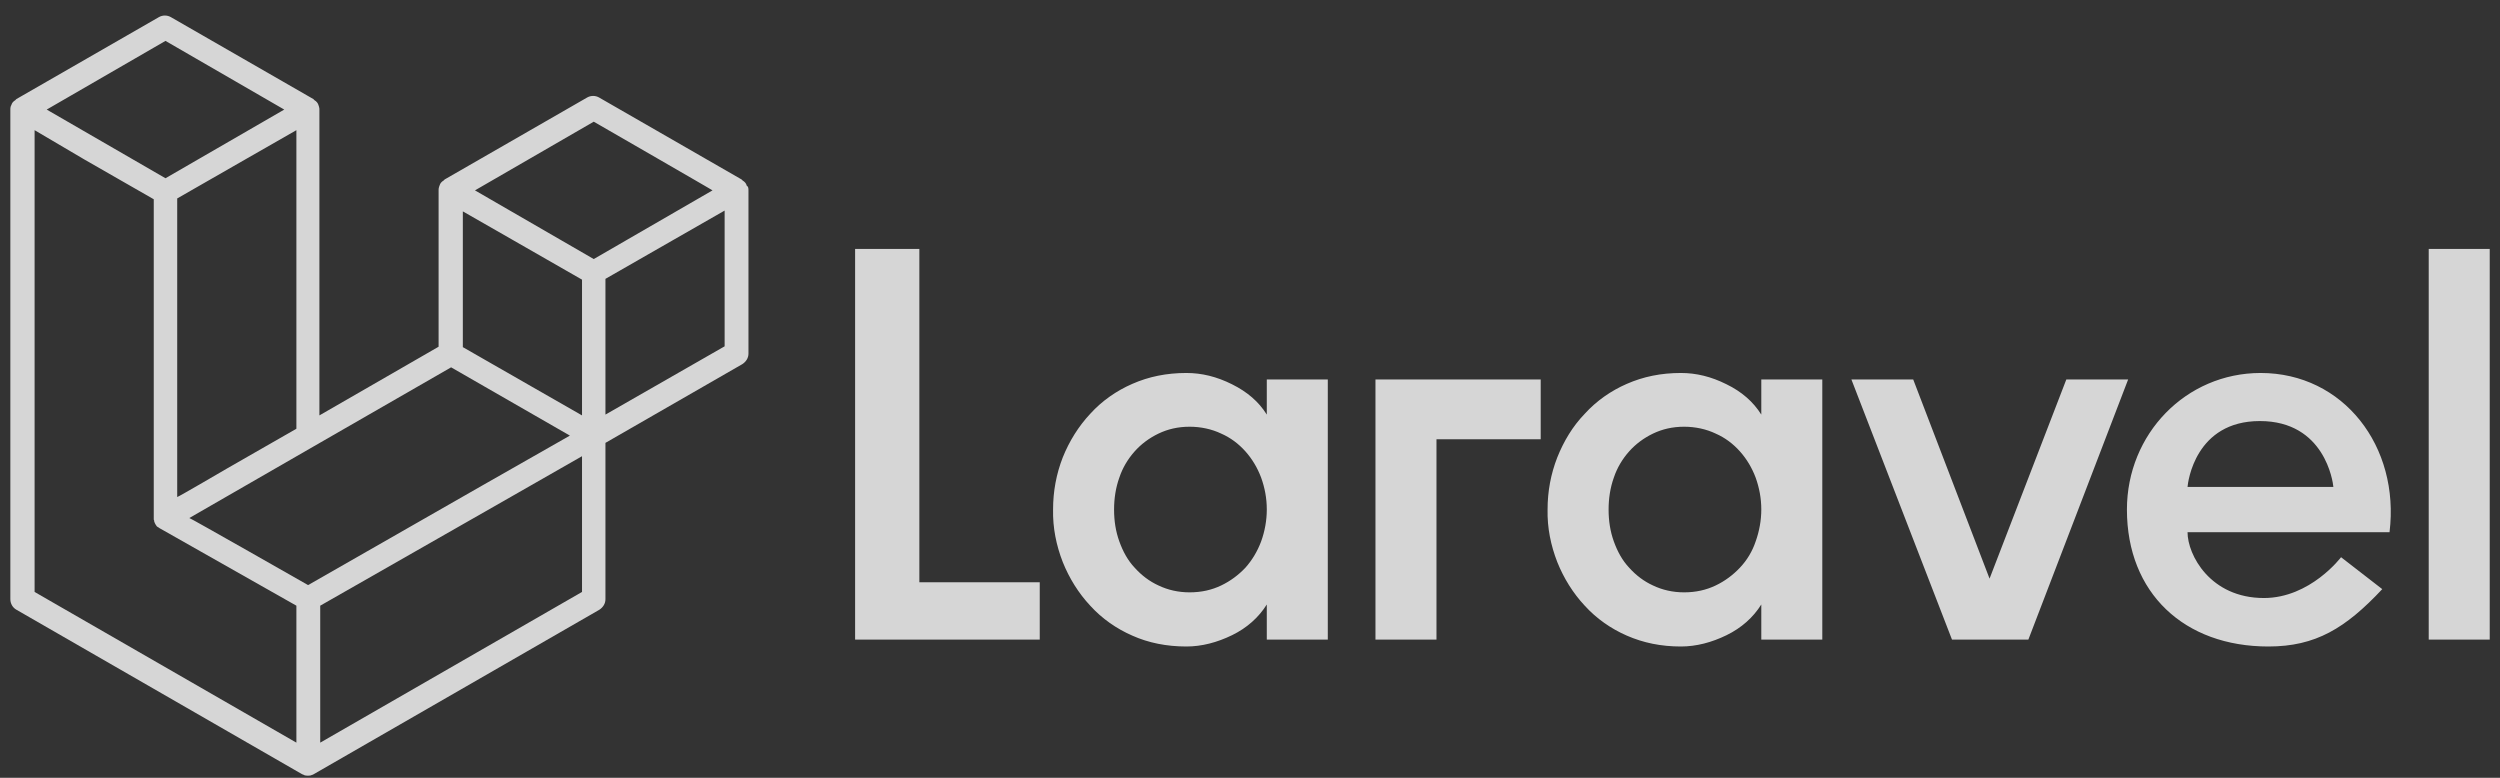 <svg width="135" height="42" viewBox="0 0 135 42" fill="none" xmlns="http://www.w3.org/2000/svg">
<rect x="0" y="0" width="135" height="42" fill="#333333" stroke="none"/>
<path fill-rule="evenodd" clip-rule="evenodd" d="M49.645 13.443V31.442H56.146V34.54H46.176V13.443C46.198 13.443 49.645 13.443 49.645 13.443ZM68.407 22.388V20.49H71.701V34.54H68.407V32.642C67.97 33.34 67.338 33.907 66.531 34.3C65.723 34.693 64.894 34.911 64.065 34.911C62.996 34.911 62.014 34.714 61.142 34.322C60.291 33.951 59.506 33.405 58.873 32.707C58.24 32.031 57.739 31.224 57.389 30.351C57.04 29.457 56.844 28.497 56.866 27.515C56.866 26.533 57.04 25.595 57.389 24.701C57.739 23.828 58.24 23.021 58.873 22.345C59.506 21.646 60.291 21.101 61.142 20.73C62.036 20.337 62.996 20.141 64.065 20.141C64.894 20.141 65.701 20.337 66.531 20.752C67.36 21.166 67.97 21.69 68.407 22.388ZM68.101 29.238C68.298 28.693 68.407 28.104 68.407 27.515C68.407 26.904 68.298 26.337 68.101 25.791C67.905 25.268 67.621 24.788 67.251 24.373C66.88 23.959 66.443 23.632 65.942 23.413C65.44 23.174 64.851 23.043 64.24 23.043C63.607 23.043 63.062 23.174 62.56 23.413C62.058 23.654 61.622 23.981 61.273 24.373C60.902 24.788 60.618 25.268 60.444 25.791C60.247 26.337 60.16 26.926 60.16 27.515C60.16 28.126 60.247 28.693 60.444 29.238C60.64 29.784 60.902 30.264 61.273 30.657C61.644 31.071 62.08 31.398 62.56 31.616C63.062 31.857 63.629 31.987 64.24 31.987C64.873 31.987 65.44 31.857 65.942 31.616C66.443 31.377 66.88 31.049 67.251 30.657C67.621 30.242 67.905 29.762 68.101 29.238ZM74.275 34.54V20.49H83.198V23.719H77.57V34.54H74.275ZM95.11 22.388V20.49H98.404V34.54H95.11V32.642C94.674 33.34 94.041 33.907 93.234 34.3C92.427 34.693 91.598 34.911 90.769 34.911C89.7 34.911 88.74 34.714 87.845 34.322C86.994 33.951 86.209 33.405 85.576 32.707C84.944 32.031 84.442 31.224 84.093 30.351C83.744 29.457 83.547 28.497 83.569 27.515C83.569 26.533 83.744 25.595 84.093 24.701C84.442 23.828 84.922 23.021 85.576 22.345C86.209 21.646 86.994 21.101 87.845 20.73C88.74 20.337 89.7 20.141 90.769 20.141C91.598 20.141 92.405 20.337 93.234 20.752C94.041 21.145 94.674 21.69 95.11 22.388ZM94.805 29.238C95.001 28.693 95.11 28.104 95.11 27.515C95.11 26.904 95.001 26.337 94.805 25.791C94.608 25.268 94.325 24.788 93.954 24.373C93.583 23.959 93.147 23.632 92.645 23.413C92.143 23.174 91.554 23.043 90.943 23.043C90.311 23.043 89.765 23.174 89.263 23.413C88.762 23.654 88.325 23.981 87.976 24.373C87.605 24.788 87.322 25.268 87.147 25.791C86.951 26.337 86.864 26.926 86.864 27.515C86.864 28.126 86.951 28.693 87.147 29.238C87.344 29.784 87.605 30.264 87.976 30.657C88.347 31.071 88.783 31.398 89.263 31.616C89.765 31.857 90.332 31.987 90.943 31.987C91.576 31.987 92.143 31.857 92.645 31.616C93.147 31.377 93.583 31.049 93.954 30.657C94.347 30.242 94.63 29.762 94.805 29.238ZM111.582 20.49H114.92L109.531 34.54H105.408L99.975 20.49H103.313L107.436 31.246L111.582 20.49ZM122.075 20.141C126.548 20.141 129.602 24.112 129.035 28.737H118.127C118.127 29.958 119.348 32.293 122.25 32.293C124.759 32.293 126.417 30.089 126.417 30.089L128.642 31.813C126.657 33.929 125.042 34.911 122.49 34.911C117.952 34.911 114.854 32.031 114.854 27.515C114.854 23.435 118.039 20.141 122.075 20.141ZM118.127 26.293H126.002C125.98 26.032 125.544 22.737 122.032 22.737C118.541 22.737 118.148 26.032 118.127 26.293ZM131.151 34.54V13.443H134.445V34.54H131.151Z" fill="white" fill-opacity="0.8"/>
<path fill-rule="evenodd" clip-rule="evenodd" d="M40.395 10.105C40.417 10.171 40.417 10.214 40.417 10.28V19.094C40.417 19.334 40.286 19.53 40.09 19.661L32.694 23.915V32.358C32.694 32.598 32.563 32.795 32.367 32.925L16.943 41.805C16.899 41.827 16.877 41.848 16.834 41.848C16.812 41.848 16.812 41.87 16.79 41.87C16.681 41.892 16.572 41.892 16.463 41.87C16.441 41.87 16.419 41.848 16.419 41.848C16.375 41.827 16.354 41.827 16.31 41.805L0.886 32.925C0.689 32.816 0.559 32.598 0.559 32.358V5.917C0.559 5.851 0.559 5.808 0.58 5.742C0.58 5.72 0.602 5.698 0.602 5.698C0.624 5.655 0.624 5.633 0.646 5.589C0.668 5.568 0.668 5.546 0.689 5.524C0.711 5.502 0.733 5.48 0.755 5.459C0.777 5.437 0.799 5.437 0.82 5.415C0.842 5.393 0.864 5.371 0.886 5.349L8.587 0.921C8.783 0.812 9.023 0.812 9.22 0.921L16.921 5.349C16.943 5.371 16.965 5.393 16.986 5.415C17.008 5.437 17.03 5.437 17.052 5.459C17.074 5.48 17.096 5.502 17.117 5.524C17.139 5.546 17.139 5.568 17.161 5.589C17.183 5.611 17.183 5.655 17.205 5.698C17.205 5.72 17.226 5.742 17.226 5.764C17.248 5.829 17.248 5.873 17.248 5.938V22.432L23.684 18.723V10.28C23.684 10.214 23.684 10.171 23.706 10.105C23.706 10.084 23.728 10.062 23.728 10.04C23.75 9.996 23.75 9.975 23.771 9.931C23.793 9.909 23.793 9.887 23.815 9.865C23.837 9.844 23.859 9.822 23.88 9.8C23.902 9.778 23.924 9.778 23.946 9.756C23.968 9.735 23.989 9.713 24.011 9.691L31.712 5.262C31.909 5.153 32.149 5.153 32.345 5.262L40.046 9.691C40.068 9.713 40.09 9.735 40.112 9.756C40.134 9.778 40.156 9.778 40.177 9.8C40.199 9.822 40.221 9.844 40.243 9.865C40.265 9.887 40.265 9.909 40.286 9.931C40.308 9.953 40.308 9.996 40.33 10.04C40.395 10.084 40.395 10.084 40.395 10.105ZM39.13 18.701V11.371L36.425 12.92L32.694 15.058V22.388L39.13 18.701ZM31.429 31.965V24.635L27.764 26.73L17.292 32.707V40.103L31.429 31.965ZM1.868 7.029V31.965L16.005 40.103V32.707L8.609 28.518C8.587 28.497 8.565 28.475 8.543 28.475C8.522 28.453 8.5 28.453 8.478 28.431C8.456 28.409 8.434 28.388 8.434 28.366C8.413 28.344 8.391 28.322 8.391 28.3C8.369 28.279 8.369 28.257 8.347 28.213C8.347 28.191 8.325 28.169 8.325 28.148C8.325 28.126 8.325 28.082 8.303 28.06C8.303 28.039 8.303 28.017 8.303 27.995V10.76L4.573 8.622L1.868 7.029ZM8.936 2.208L2.522 5.917L8.936 9.625L15.35 5.917L8.936 2.208ZM12.274 25.29L16.005 23.152V7.029L13.299 8.578L9.569 10.716V26.839C9.591 26.86 12.274 25.29 12.274 25.29ZM32.062 6.571L25.648 10.28L32.062 13.989L38.476 10.28C38.498 10.28 32.062 6.571 32.062 6.571ZM31.429 15.101L27.698 12.963L24.993 11.414V18.745L28.724 20.883L31.429 22.432C31.429 22.41 31.429 15.101 31.429 15.101ZM16.637 31.595L26.062 26.206L30.774 23.523L24.36 19.836L16.965 24.09L10.223 27.973C10.245 27.951 16.637 31.595 16.637 31.595Z" fill="white" fill-opacity="0.8"/>
</svg>
